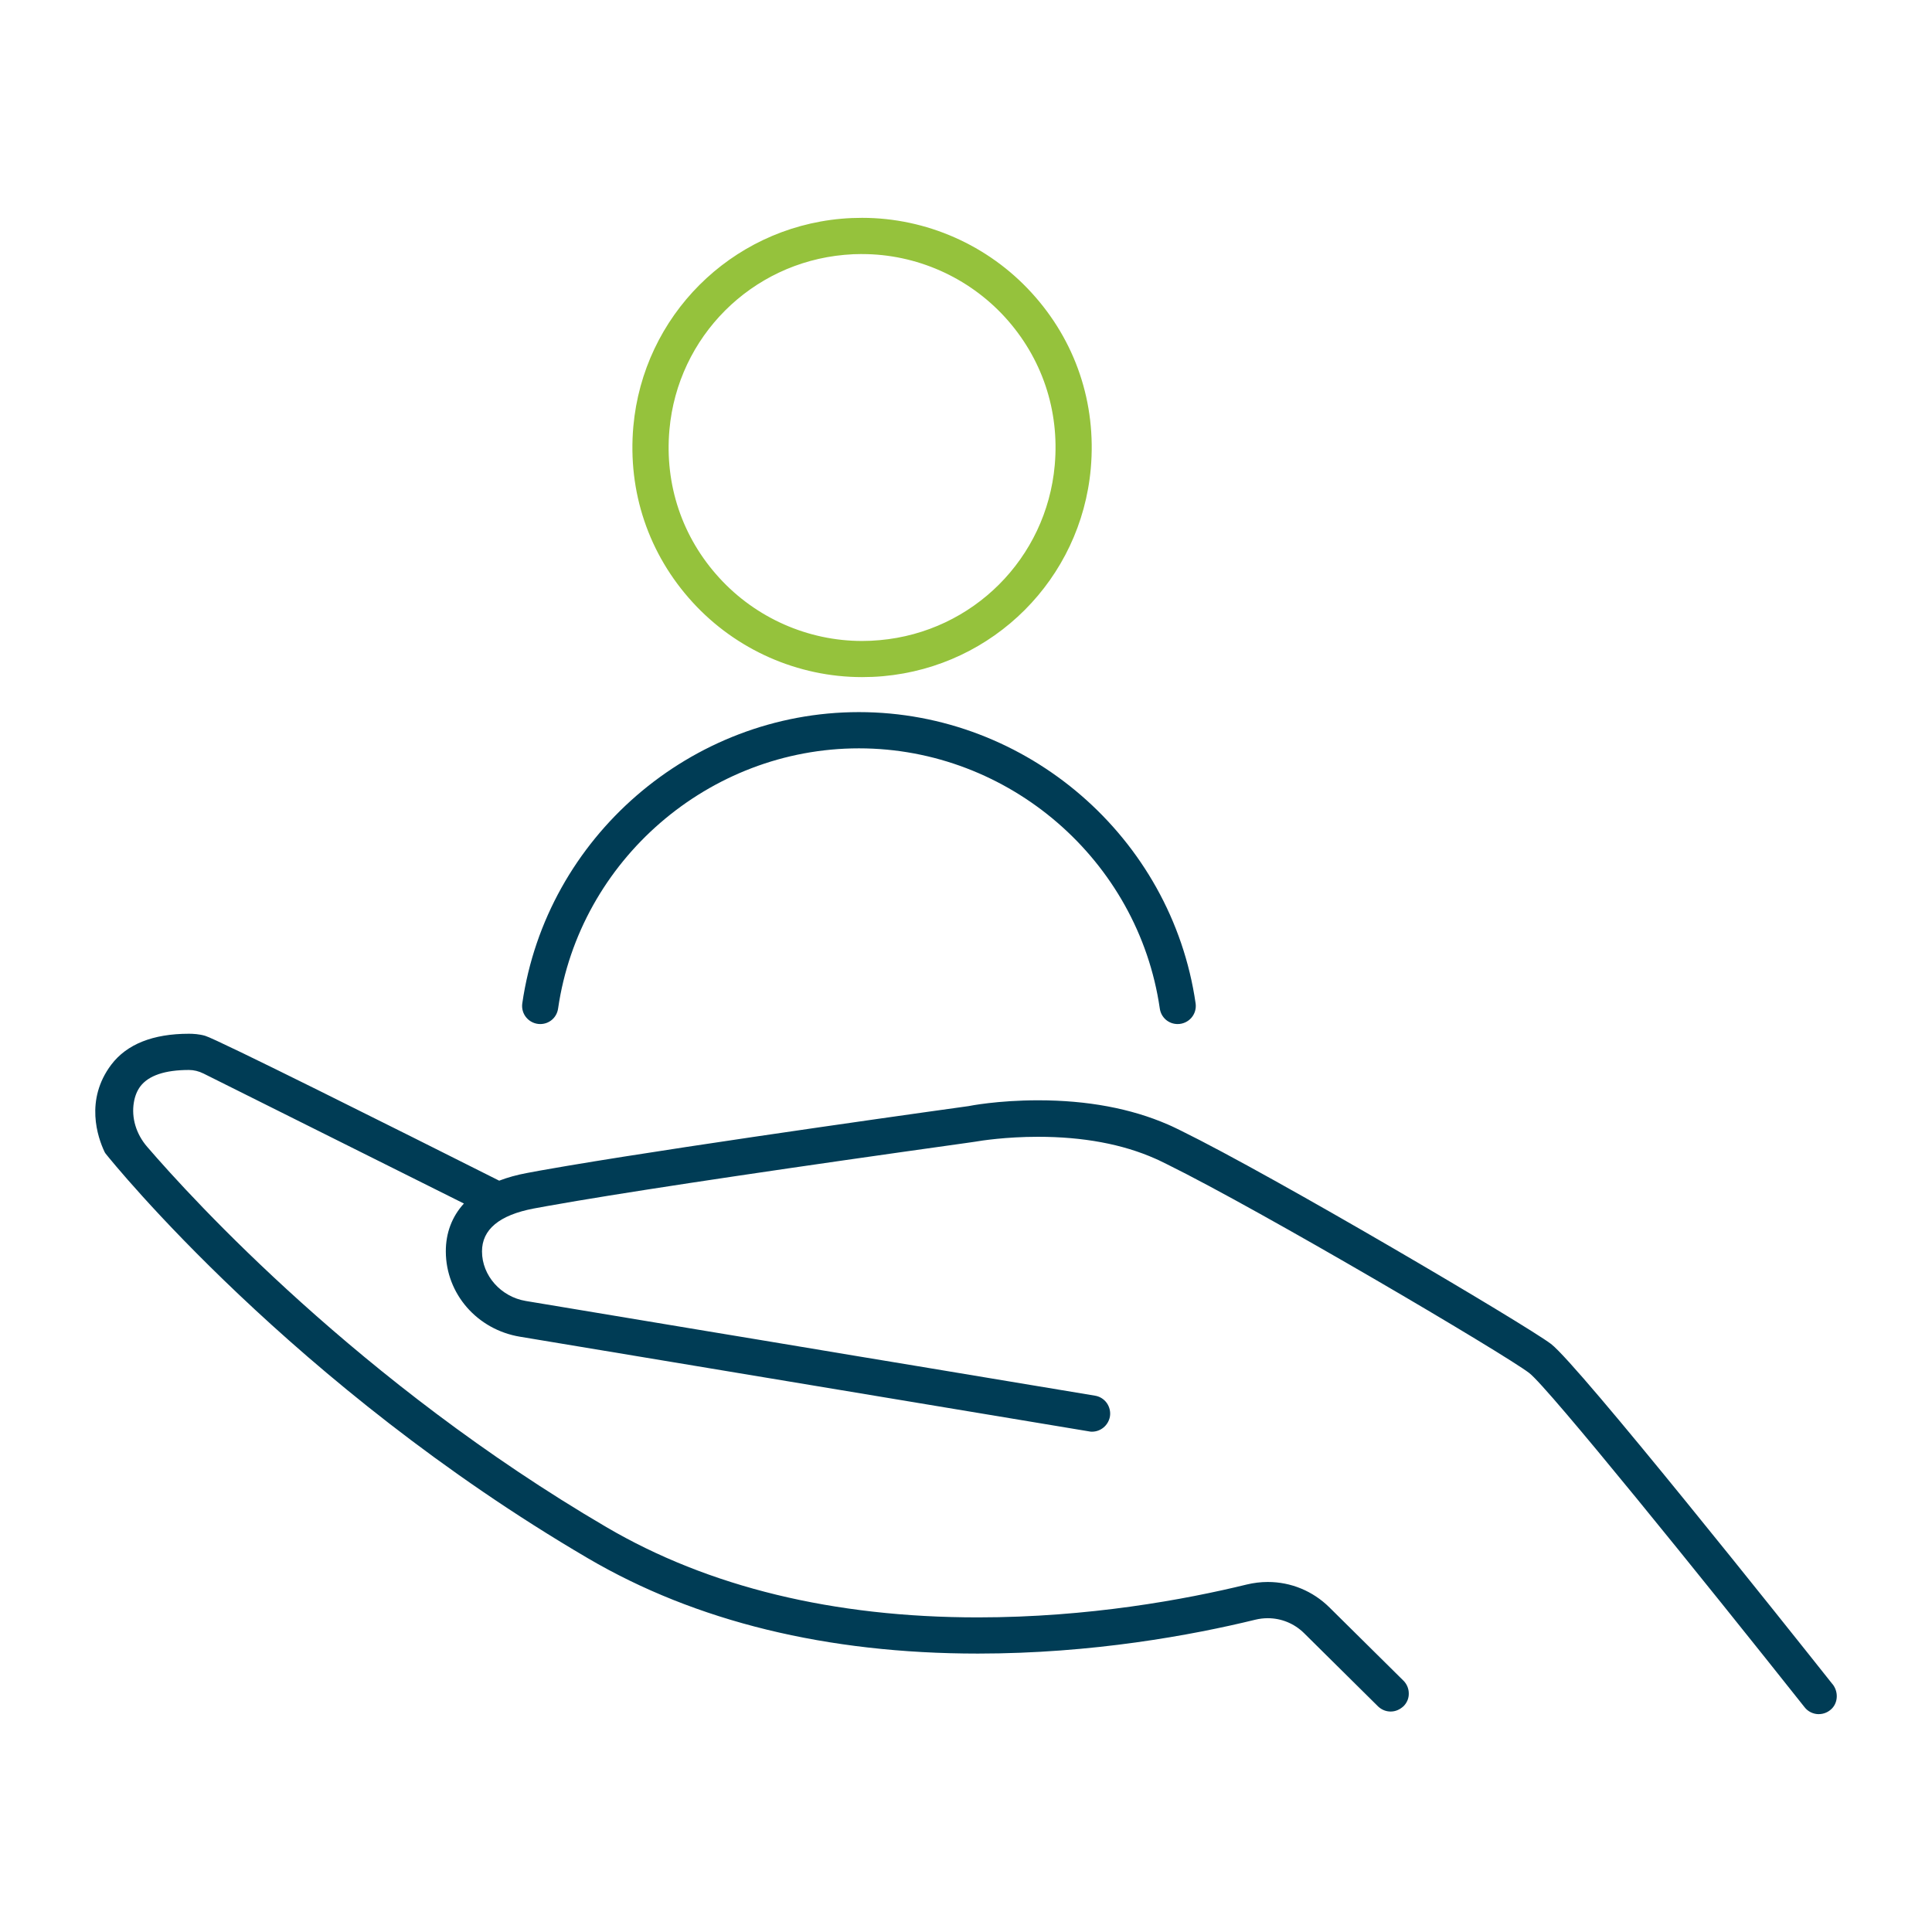 <?xml version="1.0" encoding="UTF-8"?> <svg xmlns="http://www.w3.org/2000/svg" id="a" data-name="Calque 2" viewBox="0 0 425 425"><defs><style> .b { fill: #95c23c; } .c { fill: #003c55; } </style></defs><path class="b" d="M189.64,148.95c-14.13,0-27.72-6-37.28-16.46-9.68-10.58-14.31-24.31-13.04-38.66,2.17-24.31,21.4-43.53,45.71-45.71,1.56-.14,3.11-.2,4.61-.2,14.12,0,27.7,5.99,37.26,16.45,9.69,10.58,14.32,24.31,13.05,38.67-2.16,24.32-21.39,43.54-45.71,45.71-1.56.14-3.11.2-4.6.2ZM189.64,55.88c-1.29,0-2.61.06-3.9.18-20.47,1.83-36.66,18.01-38.48,38.48-1.08,12.09,2.81,23.67,10.98,32.59,8.05,8.81,19.5,13.87,31.4,13.87,1.29,0,2.6-.06,3.88-.18,20.49-1.82,36.68-18.01,38.5-38.49,1.08-12.09-2.83-23.67-10.98-32.59-8.06-8.8-19.5-13.85-31.39-13.85Z"></path><path class="c" d="M259.06,225.27c-2,0-3.65-1.44-3.93-3.42-4.73-32.63-33.18-57.23-66.18-57.23s-61.45,24.61-66.18,57.23c-.28,1.98-1.93,3.42-3.93,3.42-1.16,0-2.27-.51-3.03-1.39-.75-.87-1.08-2.02-.92-3.15,5.29-36.53,37.13-64.08,74.06-64.08s68.78,27.55,74.06,64.08c.16,1.13-.17,2.28-.92,3.15-.76.88-1.87,1.39-3.03,1.39Z"></path><path class="c" d="M400.09,377.08c-1.22,0-2.4-.58-3.13-1.54-22.06-27.81-56.41-70.36-60.58-73.52-5.62-4.28-58.81-35.63-79.72-45.94l-1.76-.86c-.25-.12-.5-.23-.76-.34-7.2-3.2-15.87-4.81-25.8-4.81-7.05,0-12.47.84-13.96,1.1l-.41.06c-.29.04-.75.1-1.4.2-37.97,5.31-68.38,9.83-85.63,12.74l-1.07.18c-.65.11-1.3.22-1.93.34-2.44.41-4.62.8-6.54,1.16-7.56,1.44-11.39,4.62-11.37,9.45,0,5.3,4.16,9.98,9.65,10.89l39.52,6.58,12.01,1.99,21.76,3.63,12.14,2.01,39.76,6.62c1.03.16,1.96.73,2.59,1.6.62.88.87,1.94.7,2.99-.35,1.93-2.01,3.33-3.95,3.33-.17,0-.43,0-.72-.08l-125.1-20.81c-9.43-1.56-16.29-9.44-16.32-18.73-.02-4.07,1.35-7.7,3.98-10.57l-57.27-28.59c-1.04-.52-2.15-.79-3.21-.79-5.29,0-8.89,1.22-10.71,3.62-.7.94-1.18,2.12-1.41,3.49-.58,3.41.49,6.98,2.93,9.8,9.99,11.6,46.8,51.89,100.99,83.64,22.49,13.19,50,19.87,81.75,19.87,24.39,0,45.62-3.93,59.13-7.23,1.54-.37,3.1-.56,4.64-.56,5.09,0,9.91,1.99,13.56,5.6l16.26,16.09c.75.73,1.19,1.76,1.19,2.82.03,1.02-.37,2.02-1.12,2.79-.85.79-1.82,1.2-2.86,1.2s-1.99-.39-2.76-1.11l-16.29-16.13c-2.15-2.12-4.99-3.29-7.99-3.29-.92,0-1.84.11-2.74.33-13.92,3.4-35.81,7.45-61.01,7.45-33.2,0-62.07-7.05-85.81-20.97-64.87-38.02-104.42-86.92-106.07-88.99-.1-.13-.19-.27-.26-.42-1.49-3.15-4.37-11.4,1.49-19.17,3.42-4.51,9.17-6.8,17.1-6.8.91,0,2.26.08,3.54.45,2.59.74,41.63,20.28,64.69,31.87,1.85-.71,3.91-1.28,6.13-1.69,1.75-.33,3.73-.7,5.9-1.06l3.01-.52c29.69-5.02,87.87-13.09,88.2-13.13.17-.04,6.36-1.28,15.34-1.28,10.8,0,20.39,1.79,28.51,5.32.57.25,1.14.5,1.7.78l1.13.55c20.66,10.14,75.85,42.71,81.45,46.94,6.09,4.63,52.6,63.08,61.86,74.76l.07.07c1.29,1.6,1.24,3.91-.07,5.32-.78.83-1.83,1.29-2.95,1.29Z"></path></svg> 